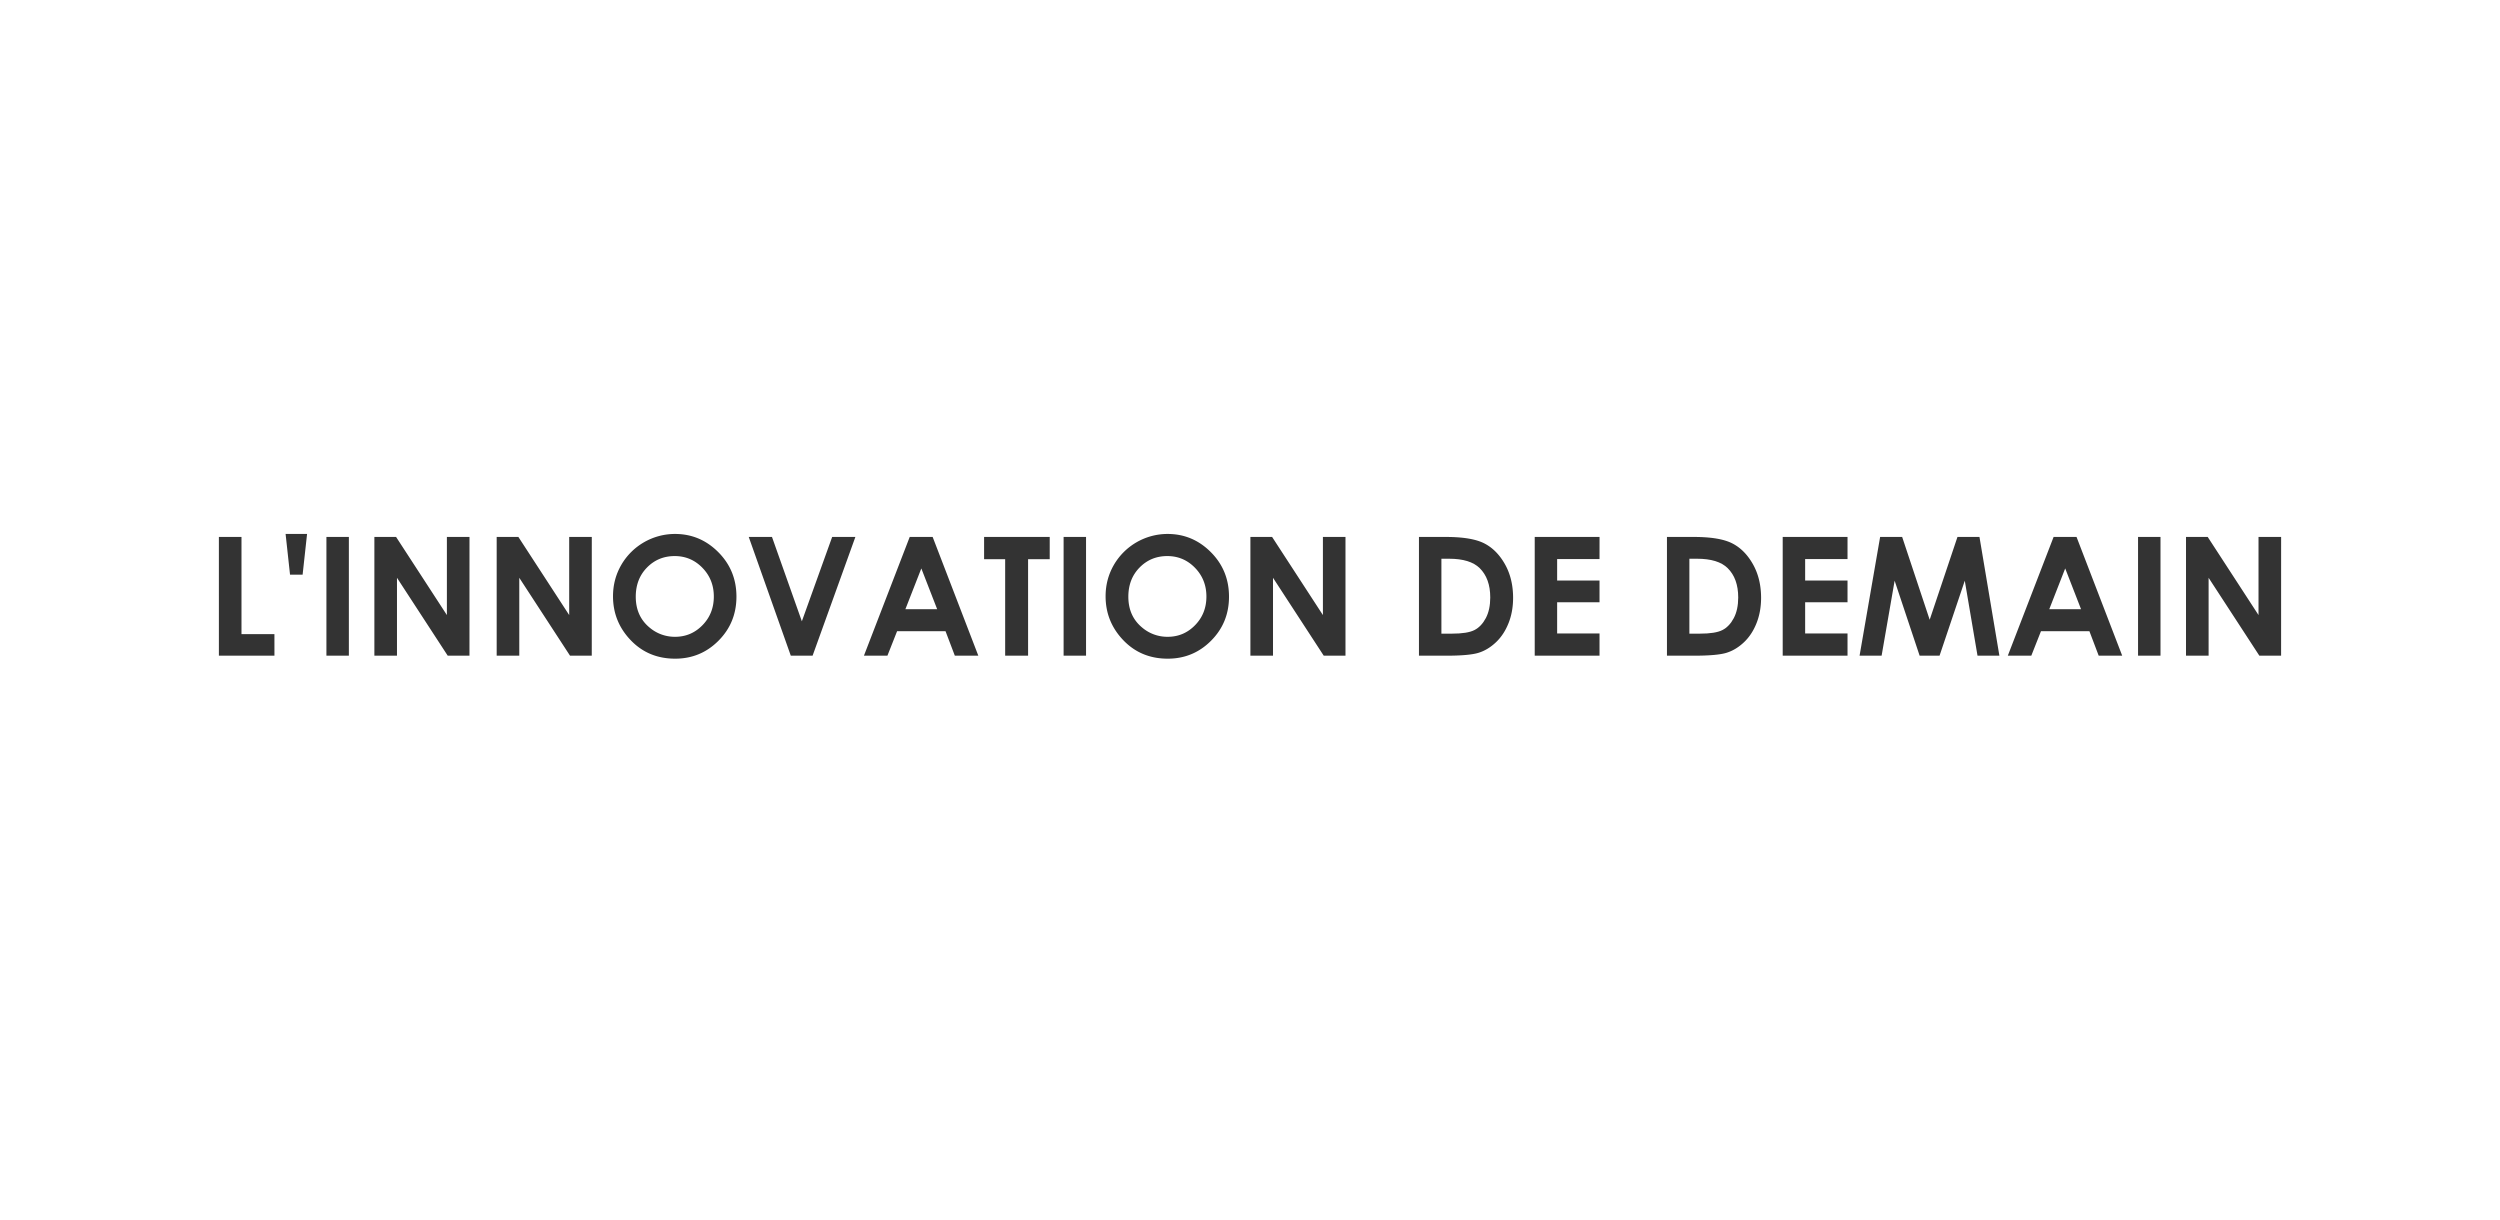 <svg id="图层_1" data-name="图层 1" xmlns="http://www.w3.org/2000/svg" viewBox="0 0 5760 2811"><rect x="0" y="0" width="5760" height="2811" fill="#333333" stroke="none"/><defs><style>.cls-1{fill:#fff;}</style></defs><polygon class="cls-1" points="2086.03 1403.57 2159.23 1403.57 2122.74 1309.64 2086.03 1403.57"/><path class="cls-1" d="M3338.65,1287.32H3321v172.6h24.18q35.72,0,51.8-8.19t26.32-27.56q10.23-19.35,10.23-47.66,0-43.58-24.37-67.59Q3387.2,1287.32,3338.65,1287.32Z"/><path class="cls-1" d="M3910,1287.32h-17.67v172.6h24.18q35.7,0,51.79-8.19t26.32-27.56q10.23-19.35,10.23-47.66,0-43.58-24.36-67.59Q3958.55,1287.32,3910,1287.32Z"/><path class="cls-1" d="M2689.45,1281.19q-38,0-63.86,26.41t-25.88,67.14q0,45.38,32.59,71.79a89.32,89.32,0,0,0,58.08,20.65q37,0,63.12-26.79t26.07-66q0-39.06-26.26-66.12T2689.45,1281.19Z"/><path class="cls-1" d="M1554.54,1281.19q-38,0-63.86,26.41t-25.88,67.14q0,45.38,32.58,71.79a89.34,89.34,0,0,0,58.09,20.65q37,0,63.11-26.79t26.07-66q0-39.06-26.25-66.12T1554.54,1281.19Z"/><polygon class="cls-1" points="4721.52 1403.57 4794.71 1403.57 4758.23 1309.64 4721.52 1403.57"/><path class="cls-1" d="M0,0V2811H5760V0ZM632.31,1510.7h-128V1237.11h52.08V1461h75.89ZM697.22,1324h-29L658,1230.22h49.48ZM803.79,1510.7H752.08V1237.11h51.71Zm277.87,0h-50.1L914.64,1331.22V1510.7H862.56V1237.11h50l117.06,180v-180h52.08Zm281.77,0h-50.09l-116.92-179.48V1510.7h-52.08V1237.11h50l117.07,180v-180h52.07Zm292.07-34.6q-41.22,41.49-100,41.48-61.6,0-102.36-42.59t-40.76-101.18q0-39.24,19-72.17a143.24,143.24,0,0,1,123.77-71.42q58.07,0,99.85,42t41.78,102.48Q1696.73,1434.64,1655.5,1476.1Zm216.71,34.6H1822l-96.9-273.59h53.54l68.84,194.36,69.84-194.36h53.48Zm327.72,0-21.41-56.36H2066.88l-22.26,56.36H1990.5L2096,1237.11h52.81l105.23,273.59Zm218.63-222.26h-49.85V1510.7h-52.82V1288.44h-48.54v-51.33h151.21Zm83.69,222.26h-51.7V1237.11h51.7Zm288.17-34.6q-41.24,41.49-100,41.48-61.61,0-102.36-42.59t-40.76-101.18q0-39.24,19-72.17A143.2,143.2,0,0,1,2690,1230.22q58.06,0,99.85,42t41.78,102.48Q2831.64,1434.64,2790.42,1476.1ZM3100,1510.7h-50.1L2933,1331.22V1510.7h-52.08V1237.11h50l117.06,180v-180H3100Zm375.61-74.86q-10.5,26.51-29,44t-40,24.18q-21.56,6.7-74.71,6.7h-62.62V1237.11H3331q59.66,0,88.64,14.78t47.76,48.08q18.78,33.3,18.77,77.74Q3486.14,1409.34,3475.64,1435.84Zm209.7-147.77h-97.65v49.47h97.65v50h-97.65v72h97.65v51.15H3536V1237.11h149.35ZM4047,1435.84q-10.5,26.51-29,44T3978,1504q-21.55,6.7-74.7,6.7h-62.63V1237.11h61.7q59.64,0,88.64,14.78t47.75,48.08q18.78,33.3,18.78,77.74Q4057.51,1409.34,4047,1435.84Zm209.69-147.77h-97.64v49.47h97.64v50h-97.64v72h97.64v51.15H4107.35V1237.11H4256.7Zm299.49,222.63-29.34-172.79-58.12,172.79h-45.9l-57.6-172.79-30,172.79h-50.78l47.37-273.59h50.74L4446,1427.93l64-190.82h50.7l45.9,273.59Zm279.22,0L4814,1454.34H4702.37l-22.26,56.36H4626l105.51-273.59h52.82l105.22,273.59Zm142.38,0h-51.71V1237.11h51.71Zm277.87,0h-50.1l-116.92-179.48V1510.7h-52.08V1237.11h50l117.06,180v-180h52.08Z"/></svg>